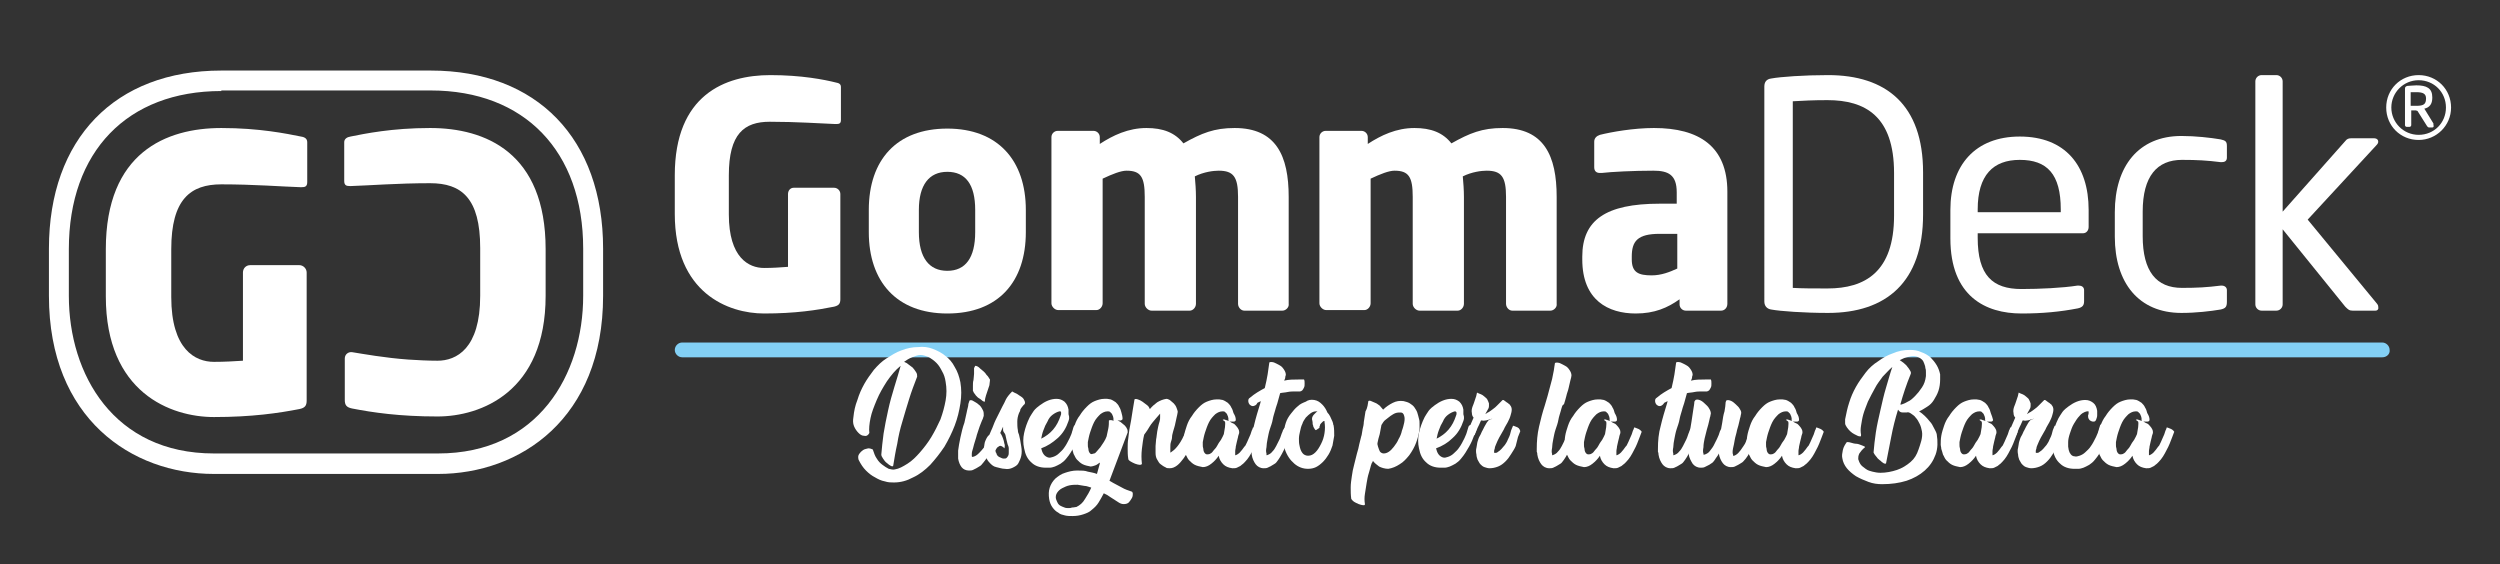 <?xml version="1.0" encoding="utf-8"?>
<!-- Generator: Adobe Illustrator 21.1.0, SVG Export Plug-In . SVG Version: 6.00 Build 0)  -->
<svg version="1.1" id="Livello_1" xmlns="http://www.w3.org/2000/svg" xmlns:xlink="http://www.w3.org/1999/xlink" x="0px" y="0px"
	 viewBox="0 0 439.4 99.2" style="enable-background:new 0 0 439.4 99.2;" xml:space="preserve">
<rect x="0" y="0" width="439.4" height="99.2" fill="#333333" stroke="none"/>
<style type="text/css">
	.st0{fill:#83D0F5;}
	.st1{fill:#FFFFFF;}
</style>
<g id="sfondo">
</g>
<g id="Grafica">
</g>
<g id="Modalità_Isolamento">
	<g>
		<path class="st0" d="M418.7,62.8H119.9c-0.7,0-1.3-0.6-1.3-1.3l0,0c0-0.7,0.6-1.3,1.3-1.3h298.8c0.7,0,1.3,0.6,1.3,1.3l0,0
			C420.1,62.2,419.5,62.8,418.7,62.8z"/>
		<g>
			<path class="st1" d="M161.4,61c0.9-0.1,1.7,0,2.5,0.3s1.6,0.7,2.2,1.2c0.7,0.5,1.3,1.2,1.7,2c0.5,0.8,0.8,1.7,1,2.7
				c0.2,1.2,0.2,2.4,0,3.7c-0.2,1.3-0.5,2.6-1,3.9s-1.1,2.5-1.8,3.7c-0.8,1.2-1.6,2.2-2.5,3.2c-0.9,0.9-1.9,1.7-3,2.2
				c-1.1,0.6-2.2,0.9-3.4,0.9c-0.5,0-1,0-1.6-0.2c-0.6-0.1-1.2-0.4-1.7-0.7c-0.6-0.3-1.1-0.7-1.6-1.2s-0.9-1.1-1.3-1.9
				c-0.1-0.4-0.1-0.7,0.1-1s0.4-0.5,0.7-0.7s0.6-0.2,0.9-0.3c0.3,0,0.6,0.1,0.8,0.2c0.2,0.6,0.4,1.2,0.7,1.6c0.3,0.5,0.6,0.8,1,1.1
				c0.4,0.3,0.7,0.5,1.1,0.7c0.4,0.1,0.8,0.2,1.1,0.1c0.7-0.1,1.4-0.5,2.2-1s1.5-1.2,2.2-2s1.4-1.7,2-2.7s1.1-2,1.6-3.1
				c0.4-1.1,0.7-2.2,0.9-3.3c0.2-1.1,0.2-2.2,0-3.3c-0.1-0.7-0.3-1.3-0.6-1.8c-0.3-0.6-0.6-1.1-1-1.5s-0.8-0.7-1.3-1
				c-0.5-0.2-1-0.4-1.5-0.4s-1,0.2-1.5,0.4s-1,0.5-1.4,0.8c0.2,0.1,0.5,0.2,0.7,0.4c0.3,0.2,0.5,0.4,0.8,0.6
				c0.2,0.2,0.4,0.5,0.6,0.8c0.2,0.3,0.2,0.5,0.2,0.8c-0.5,1.3-1,2.6-1.4,3.9s-0.8,2.6-1.2,4c-0.4,1.3-0.7,2.6-0.9,3.9
				c-0.3,1.3-0.5,2.6-0.7,3.8l0,0c0,0.2-0.2,0.2-0.4,0.1s-0.5-0.3-0.7-0.5c-0.3-0.2-0.5-0.5-0.7-0.8s-0.3-0.5-0.3-0.7
				c0.1-1.1,0.2-2.3,0.4-3.7c0.2-1.3,0.5-2.7,0.8-4.1s0.7-2.8,1.1-4.1c0.4-1.3,0.8-2.6,1.1-3.7c-0.9,0.7-1.7,1.7-2.4,2.7
				c-0.7,1.1-1.3,2.1-1.8,3.3s-0.9,2.2-1.1,3.2c-0.2,1-0.3,1.9-0.2,2.6c-0.2,0.4-0.5,0.6-0.9,0.5c-0.4,0-0.7-0.2-1-0.5
				s-0.6-0.7-0.8-1.2s-0.2-1-0.1-1.6c0.1-1,0.3-2,0.7-3c0.3-1,0.7-1.9,1.2-2.8s1.1-1.7,1.7-2.5c0.7-0.8,1.4-1.5,2.2-2
				s1.7-1.1,2.6-1.4C159.4,61.2,160.4,61,161.4,61z"/>
			<path class="st1" d="M170.4,70.4c0.2-0.1,0.4-0.1,0.7,0.1s0.6,0.3,0.9,0.6c0.3,0.2,0.5,0.5,0.7,0.9c0.2,0.3,0.2,0.6,0.2,1
				c0,0,0,0,0,0.1s-0.1,0.2-0.1,0.3c0,0.1-0.1,0.3-0.2,0.5c-0.1,0.2-0.1,0.3-0.2,0.5c-0.1,0.3-0.3,0.7-0.4,1.1s-0.3,0.8-0.4,1.3
				c-0.1,0.4-0.3,0.9-0.4,1.3c-0.1,0.4-0.2,0.8-0.3,1.1s-0.1,0.6-0.1,0.8c0,0.2,0,0.3,0.1,0.3h0.1c0.4-0.1,0.7-0.3,1-0.6
				c0.3-0.3,0.6-0.6,0.9-1c0.3-0.4,0.5-0.8,0.7-1.2c0.2-0.4,0.4-0.8,0.6-1.2l0.2-0.5c0-0.1,0.1-0.1,0.3,0c0.2,0,0.3,0.1,0.4,0.2
				s0.3,0.2,0.4,0.4c0.1,0.1,0.1,0.3,0.1,0.3l0,0c-0.4,0.9-0.8,1.7-1.4,2.6c-0.5,0.9-1.1,1.7-1.7,2.4c-0.1,0.1-0.2,0.2-0.4,0.3
				s-0.3,0.2-0.5,0.3c-0.2,0.1-0.4,0.2-0.6,0.3s-0.5,0.1-0.7,0.1c-0.5,0-1-0.2-1.3-0.6s-0.5-0.9-0.6-1.5c0-0.2,0-0.4,0-0.7
				s0-0.5,0-0.7l0,0c0.1-0.7,0.2-1.4,0.4-2.3s0.4-1.8,0.7-2.6c0.1-0.6,0.3-1.2,0.4-1.8c0.1-0.6,0.3-1.1,0.3-1.5L170.4,70.4z
				 M171.4,64.3c0.1,0,0.2,0,0.4,0.1s0.3,0.2,0.5,0.4s0.4,0.3,0.6,0.5c0.2,0.2,0.4,0.4,0.5,0.6c0.2,0.2,0.3,0.3,0.4,0.5
				c0.1,0.2,0.2,0.3,0.2,0.3c0,0.4-0.1,0.7-0.1,1c-0.1,0.3-0.2,0.6-0.3,0.9s-0.2,0.6-0.3,0.9s-0.2,0.7-0.2,1.1
				c-0.2,0-0.4-0.1-0.6-0.3c-0.2-0.2-0.5-0.3-0.7-0.5s-0.4-0.4-0.5-0.6c-0.2-0.2-0.2-0.4-0.3-0.5c0-0.3,0-0.6,0-0.9s0-0.7,0.1-1
				c0-0.3,0.1-0.7,0.1-1.1s0-0.7,0-1L171.4,64.3z"/>
			<path class="st1" d="M173,79.3c-0.1-0.6,0-1.1,0.1-1.6c0.2-0.5,0.4-1,0.8-1.3l0.3-0.7c0.3-0.6,0.5-1.3,0.8-1.9s0.6-1.2,0.9-1.8
				l0.3-0.6c0.2-0.4,0.4-0.7,0.6-1.2c0.2-0.4,0.6-0.9,1.1-1.4c0.2,0.1,0.5,0.3,0.8,0.4c0.3,0.2,0.6,0.4,0.9,0.6s0.4,0.5,0.5,0.7
				c0.1,0.3,0.1,0.5-0.2,0.7l0,0c-0.2,0.2-0.3,0.4-0.4,0.5s-0.2,0.3-0.2,0.5l-0.2,0.4c-0.2,0.5-0.3,1-0.3,1.5s0,1,0.1,1.5
				c0,0.3,0.1,0.6,0.2,0.8c0.1,0.3,0.1,0.6,0.2,0.9l0.2,1.2c0.1,0.6,0.1,1.1,0,1.6s-0.3,0.9-0.5,1.3s-0.6,0.6-1,0.8
				s-0.9,0.3-1.4,0.2c-0.5,0-1-0.2-1.5-0.3s-0.8-0.4-1.1-0.7c-0.3-0.3-0.5-0.6-0.7-1C173.2,80.1,173.1,79.7,173,79.3z M176.3,75.6
				c0-0.1,0-0.2,0-0.3s0-0.2,0-0.3l-0.5,1.1l0,0c0.1,0.1,0.2,0.3,0.3,0.5s0.2,0.5,0.3,0.8s0.1,0.6,0.2,0.8c0,0.3,0,0.5-0.1,0.6
				c-0.1-0.2-0.3-0.3-0.5-0.4s-0.4,0-0.5,0.1c-0.2,0.1-0.3,0.2-0.4,0.4c-0.1,0.2-0.2,0.3-0.1,0.5c0,0.1,0,0.1,0.1,0.2
				c0,0.1,0.1,0.2,0.1,0.3c0.1,0.2,0.3,0.4,0.6,0.5c0.2,0.1,0.4,0.2,0.6,0.2c0.2,0,0.4,0,0.5-0.1s0.2-0.2,0.3-0.4s0.1-0.3,0.1-0.6
				c0-0.2,0-0.4,0-0.7c0-0.2-0.1-0.5-0.2-0.7c-0.1-0.3-0.1-0.5-0.2-0.8c-0.1-0.3-0.1-0.6-0.2-0.9S176.3,75.9,176.3,75.6z"/>
			<path class="st1" d="M187.8,74c-0.4,1.2-1,2.2-1.9,3s-1.8,1.4-2.9,1.8c0.1,0.4,0.2,0.7,0.4,1s0.5,0.5,0.8,0.6l0,0
				c0.3,0.1,0.6,0,0.9-0.1c0.3-0.1,0.7-0.3,1-0.6c0.3-0.3,0.7-0.6,1-1.1c0.3-0.4,0.6-1,0.9-1.6c0.1-0.3,0.3-0.6,0.4-1
				c0.1-0.3,0.2-0.7,0.3-1c0.1-0.2,0.2-0.3,0.4-0.3s0.3,0,0.5,0.1s0.3,0.2,0.4,0.4c0.1,0.2,0.1,0.4,0,0.6l-0.3,0.7
				c-0.2,0.6-0.5,1.3-0.9,2s-0.8,1.4-1.4,2.1c-0.3,0.4-0.7,0.7-1,0.9c-0.4,0.2-0.7,0.4-1,0.5s-0.6,0.2-0.9,0.2c-0.3,0-0.5,0-0.7,0
				c-1,0-1.9-0.3-2.5-0.9c-0.7-0.6-1.1-1.4-1.3-2.5c-0.2-0.9-0.2-1.8,0-2.7c0.2-0.9,0.5-1.8,1-2.8c0.2-0.3,0.4-0.7,0.7-1.1
				s0.7-0.7,1.1-1s0.9-0.6,1.4-0.8c0.5-0.2,1-0.3,1.5-0.3c0.6,0,1,0.2,1.4,0.5c0.4,0.4,0.6,0.8,0.7,1.4c0,0.3,0,0.5,0,0.8
				C188,73.4,187.9,73.7,187.8,74L187.8,74z M186.2,72.3c-0.4,0.1-0.8,0.3-1.2,0.6c-0.4,0.3-0.7,0.7-0.9,1.2
				c-0.3,0.5-0.5,0.9-0.7,1.5c-0.2,0.5-0.3,1-0.4,1.5c0.8-0.4,1.5-0.9,2.1-1.6s1-1.5,1.3-2.4l0,0c0-0.1,0.1-0.2,0.1-0.3
				c0-0.1,0-0.2,0-0.3C186.5,72.3,186.4,72.3,186.2,72.3z"/>
			<path class="st1" d="M195,84.5l0.7,0.4c0.5,0.3,1,0.5,1.5,0.8s1.1,0.5,1.7,0.7l0,0c0.1,0,0.2,0.2,0.2,0.4s0,0.5-0.2,0.8
				s-0.3,0.5-0.5,0.7s-0.5,0.3-0.9,0.3c-0.3,0-0.6-0.1-0.9-0.3l-1.4-0.9c-0.2-0.1-0.4-0.3-0.6-0.4c-0.2-0.1-0.4-0.2-0.6-0.3
				c-0.3,0.6-0.6,1.1-0.9,1.6s-0.7,0.9-1.2,1.3c-0.4,0.4-0.9,0.6-1.5,0.8c-0.6,0.2-1.2,0.3-1.9,0.3c-0.4,0-0.9,0-1.3-0.1
				c-0.4-0.1-0.9-0.2-1.2-0.5c-0.4-0.2-0.7-0.5-1-0.9s-0.5-0.9-0.6-1.5c-0.1-0.7-0.1-1.4,0.1-2c0.2-0.6,0.5-1.1,1-1.6
				c0.5-0.4,1-0.8,1.7-1c0.6-0.2,1.3-0.4,2.1-0.4s1.4,0,1.9,0.2c0.5,0.1,1.1,0.2,1.6,0.4l0.5-1.8c0,0,0,0,0-0.1c0,0,0,0,0-0.1
				c-0.3,0.2-0.5,0.4-0.8,0.5s-0.6,0.2-0.8,0.2c-0.5-0.1-1-0.2-1.4-0.4s-0.7-0.5-1-0.8s-0.4-0.7-0.6-1c-0.1-0.4-0.2-0.7-0.3-1
				c0-0.3-0.1-0.5-0.1-0.7c0-0.5,0-1,0.1-1.6s0.3-1.2,0.5-1.8s0.5-1.2,0.9-1.7c0.3-0.5,0.7-1,1.2-1.5s0.9-0.8,1.4-1s1.1-0.4,1.7-0.4
				c0.2,0,0.3,0,0.5,0s0.4,0.1,0.6,0.1c0.3,0.1,0.6,0.3,0.9,0.5c0.2,0.2,0.5,0.5,0.6,0.8c0.2,0.3,0.3,0.6,0.4,1
				c0.1,0.4,0.2,0.7,0.2,1.1c0,0.1,0,0.1-0.1,0.2c-0.1,0-0.1,0.1-0.2,0.1c-0.1,0-0.2,0-0.3,0s-0.2,0-0.3,0c0.2,0.1,0.5,0.2,0.7,0.4
				c0.2,0.2,0.4,0.3,0.6,0.5c0.2,0.2,0.3,0.4,0.4,0.6c0.1,0.2,0.1,0.4,0.1,0.6L195,84.5z M189.2,89.1c0.6-0.3,1.1-0.7,1.5-1.4
				c0.4-0.6,0.8-1.3,1.1-2c-0.4-0.1-0.8-0.3-1.2-0.3c-0.4-0.1-0.8-0.1-1.2-0.2c-0.4,0-0.9,0-1.4,0.1s-0.9,0.3-1.3,0.5
				c-0.4,0.2-0.7,0.5-0.9,0.8s-0.3,0.7-0.2,1.1c0.1,0.3,0.2,0.5,0.3,0.7s0.3,0.4,0.5,0.5s0.4,0.2,0.7,0.3c0.2,0.1,0.5,0.1,0.7,0.1
				s0.4,0,0.6-0.1C188.8,89.2,189,89.1,189.2,89.1z M192.3,79.7c0.2,0,0.3-0.2,0.5-0.4c0.2-0.2,0.4-0.5,0.6-0.7
				c0.2-0.3,0.4-0.6,0.6-0.9s0.4-0.7,0.5-1c0.1-0.5,0.2-0.9,0.3-1.4s0.1-1,0.1-1.4c0.2-0.1,0.5-0.1,0.9,0.1c-0.1,0-0.1-0.1-0.1-0.2
				v-0.1c0-0.1,0-0.1,0-0.2s-0.1-0.3-0.1-0.4c-0.1-0.1-0.1-0.3-0.2-0.4c-0.1-0.1-0.2-0.2-0.3-0.3s-0.3-0.1-0.4-0.1
				c-0.5,0-0.9,0.2-1.3,0.5c-0.4,0.4-0.8,0.8-1.1,1.4s-0.5,1.2-0.7,1.8s-0.3,1.2-0.4,1.7c0,0.1,0,0.3,0,0.5s0,0.4,0.1,0.7
				c0,0.3,0.1,0.6,0.3,0.8S191.9,79.8,192.3,79.7z"/>
			<path class="st1" d="M209.5,77.9c-0.1,0.3-0.3,0.8-0.6,1.3s-0.6,1-0.9,1.4s-0.7,0.9-1.1,1.2c-0.4,0.3-0.8,0.5-1.3,0.5
				c-0.3,0-0.6,0-0.8-0.2c-0.3-0.1-0.5-0.3-0.8-0.5s-0.4-0.5-0.6-0.8c-0.2-0.3-0.3-0.7-0.3-1.2c0-0.4,0-0.8,0-1.2
				c0-0.4,0.1-0.8,0.1-1.2c0.1-0.4,0.1-0.9,0.2-1.4s0.2-1.1,0.4-1.7c0.1-0.3,0.1-0.5,0.1-0.8c0-0.2,0-0.4,0-0.6l-0.7,0.8
				c-0.4,0.5-0.8,0.9-1.1,1.4s-0.6,1-1,1.5c-0.2,0.8-0.3,1.7-0.4,2.5c-0.1,0.9-0.1,1.7,0,2.6c0,0.1-0.1,0.2-0.4,0.2
				c-0.2,0-0.5-0.1-0.8-0.2s-0.6-0.3-0.8-0.4c-0.3-0.2-0.4-0.3-0.4-0.5c-0.1-0.6-0.1-1.2-0.1-1.8c0-0.6,0-1.1,0.1-1.7
				s0.1-1.1,0.2-1.6c0.1-0.5,0.2-1.1,0.3-1.6c0.1-0.6,0.2-1.3,0.3-1.9s0.2-1.2,0.3-1.8c0.1-0.1,0.3-0.1,0.6,0s0.5,0.2,0.8,0.4
				c0.3,0.2,0.5,0.4,0.8,0.6s0.4,0.5,0.5,0.7c0.4-0.5,0.9-0.9,1.3-1.2c0.5-0.3,1-0.5,1.6-0.6c0.2,0,0.4,0.1,0.6,0.2
				c0.2,0.2,0.5,0.4,0.7,0.6s0.4,0.5,0.5,0.8s0.2,0.5,0.2,0.7c-0.1,0.7-0.3,1.3-0.4,1.9c-0.1,0.6-0.3,1.1-0.4,1.5
				c-0.1,0.4-0.2,0.7-0.2,1s-0.1,0.6-0.2,0.9s-0.1,0.6-0.1,0.9s0,0.7,0,1c0,0,0-0.1,0.1-0.1l0,0c0.3-0.2,0.7-0.5,1.1-1
				c0.4-0.5,0.8-1.1,1.2-2c0.1-0.2,0.2-0.4,0.3-0.6s0.2-0.4,0.2-0.6l0.2-0.6c0-0.1,0.1-0.1,0.3,0s0.3,0.1,0.5,0.2s0.3,0.2,0.4,0.3
				c0.1,0.1,0.2,0.2,0.1,0.3l0,0L209.5,77.9L209.5,77.9z"/>
			<path class="st1" d="M217.2,73.8c0,0.1,0,0.1-0.1,0.2s-0.2,0.1-0.3,0.1s-0.2,0-0.4,0c-0.1,0-0.3,0-0.4-0.1
				c0.2,0.1,0.4,0.3,0.7,0.4s0.4,0.3,0.6,0.5c0.2,0.2,0.3,0.4,0.4,0.6c0.1,0.2,0.1,0.4,0.1,0.6c0,0.1-0.1,0.2-0.1,0.3
				c0,0.1-0.1,0.2-0.1,0.4c-0.1,0.3-0.1,0.5-0.2,0.8c-0.1,0.3-0.1,0.6-0.2,0.9c0,0.3-0.1,0.5-0.1,0.8c0,0.2,0,0.5,0,0.6V80h0.1
				c0.3-0.1,0.7-0.4,0.9-0.7c0.3-0.3,0.5-0.7,0.8-1c0.2-0.4,0.4-0.8,0.6-1.3c0.2-0.4,0.4-0.9,0.5-1.3c0.1-0.2,0.2-0.4,0.2-0.5
				s0.1-0.1,0.3,0s0.3,0.1,0.5,0.2s0.3,0.2,0.4,0.3c0.1,0.1,0.2,0.2,0.1,0.3l-0.3,0.8l0,0c-0.3,0.8-0.6,1.6-1,2.3
				c-0.4,0.8-0.8,1.5-1.4,2.1c-0.1,0.1-0.2,0.2-0.3,0.3c-0.1,0.1-0.3,0.2-0.5,0.4c-0.2,0.1-0.4,0.2-0.6,0.3
				c-0.2,0.1-0.5,0.1-0.8,0.1c-0.7-0.1-1.2-0.3-1.6-0.7c-0.4-0.4-0.7-0.9-0.8-1.5c-0.4,0.6-0.8,1-1.3,1.4s-1,0.6-1.5,0.6
				c-0.5-0.1-1-0.2-1.4-0.4s-0.7-0.5-1-0.8s-0.4-0.7-0.6-1c-0.1-0.4-0.2-0.7-0.3-1c0-0.3-0.1-0.5-0.1-0.7c0-0.5,0-1,0.1-1.6
				s0.3-1.2,0.5-1.8s0.5-1.2,0.9-1.7c0.3-0.5,0.7-1,1.2-1.5s0.9-0.8,1.4-1s1.1-0.4,1.7-0.4c0.2,0,0.3,0,0.5,0s0.4,0.1,0.6,0.1
				c0.3,0.1,0.6,0.3,0.9,0.5c0.2,0.2,0.5,0.5,0.6,0.8c0.2,0.3,0.3,0.6,0.4,1C217.1,73.1,217.2,73.4,217.2,73.8z M214.9,73.8
				c0.1-0.1,0.3-0.1,0.5,0s0.4,0.1,0.6,0.2c-0.1-0.1-0.1-0.1-0.1-0.2v-0.1c0-0.1,0-0.1,0-0.2s-0.1-0.3-0.1-0.4
				c-0.1-0.1-0.1-0.3-0.2-0.4c-0.1-0.1-0.2-0.2-0.3-0.3s-0.3-0.1-0.4-0.1c-0.5,0-0.9,0.2-1.3,0.5c-0.4,0.4-0.8,0.8-1.1,1.4
				s-0.5,1.2-0.7,1.8s-0.3,1.2-0.4,1.7c0,0.1,0,0.3,0,0.5s0,0.4,0.1,0.7c0,0.3,0.1,0.6,0.3,0.8s0.4,0.2,0.8,0.1
				c0.2-0.1,0.4-0.2,0.6-0.5c0.2-0.3,0.5-0.5,0.7-0.9s0.4-0.7,0.7-1.1c0.2-0.4,0.4-0.7,0.5-1c0.1-0.4,0.1-0.8,0.2-1.2
				c0-0.4,0.1-0.7,0-1L214.9,73.8z"/>
			<path class="st1" d="M220.5,71.3c-0.2,0.1-0.4,0.1-0.6,0c-0.2-0.1-0.3-0.2-0.4-0.4s-0.1-0.3-0.1-0.5s0.1-0.4,0.3-0.5
				c0.8-0.7,1.7-1.2,2.6-1.7c0.2-0.9,0.4-1.7,0.5-2.4c0.1-0.7,0.2-1.4,0.3-2.1c0.2-0.1,0.4-0.1,0.8,0c0.3,0.1,0.6,0.3,1,0.5
				s0.6,0.5,0.8,0.8s0.3,0.6,0.3,0.9c0,0.1-0.1,0.2-0.1,0.4s-0.1,0.4-0.2,0.6c0.8-0.2,1.7-0.2,2.5-0.2c0.1,0,0.3,0,0.5,0
				s0.4,0,0.5,0c0.1,0.2,0.1,0.4,0.1,0.7s0,0.5-0.1,0.7s-0.2,0.4-0.3,0.5s-0.3,0.2-0.4,0.2c-0.1,0-0.3,0-0.4,0s-0.3,0-0.4,0
				c-0.5,0-0.9,0-1.4,0.1c-0.4,0.1-0.9,0.1-1.3,0.2l-0.5,1.8l-0.1,0.3c-0.1,0.3-0.2,0.6-0.3,1s-0.3,0.9-0.4,1.5s-0.3,1.1-0.5,1.7
				s-0.3,1.2-0.4,1.7s-0.2,1.1-0.2,1.5c-0.1,0.5-0.1,0.8,0,1.1V80h0.1c0.3-0.1,0.7-0.3,0.9-0.6c0.3-0.3,0.5-0.6,0.7-1
				s0.4-0.8,0.6-1.2s0.3-0.9,0.5-1.3l0,0c0-0.1,0.1-0.2,0.1-0.3c0.1-0.1,0.1-0.2,0.2-0.3c0-0.1,0.1-0.1,0.3-0.1s0.3,0.1,0.5,0.2
				s0.3,0.2,0.4,0.3c0.1,0.1,0.2,0.2,0.1,0.3l-0.4,0.9c-0.3,0.8-0.6,1.5-1,2.3s-0.8,1.5-1.3,2.1c-0.1,0.1-0.2,0.2-0.4,0.3
				s-0.3,0.2-0.5,0.3c-0.2,0.1-0.4,0.2-0.6,0.3s-0.5,0.1-0.7,0.1c-0.6,0-1.1-0.3-1.4-0.7s-0.6-1-0.7-1.7c0-0.1,0-0.3-0.1-0.5
				c0-0.2,0-0.3,0-0.5c0-1.4,0.1-2.7,0.5-4.1c0.3-1.3,0.7-2.6,1.1-3.9l0.1-0.4c-0.2,0.1-0.4,0.2-0.6,0.3
				C220.9,71,220.8,71.2,220.5,71.3L220.5,71.3z"/>
			<path class="st1" d="M231,70.3c0.6,0.1,1,0.4,1.4,0.8s0.7,0.9,0.9,1.4c0.4,0.4,0.6,0.9,0.9,1.6c0,0.1,0.1,0.2,0.1,0.3
				c0,0.1,0,0.2,0.1,0.4c0.1,0.6,0.1,1.2,0.1,1.8c-0.1,0.6-0.2,1.2-0.3,1.7c-0.2,0.6-0.4,1.1-0.7,1.6s-0.6,0.9-1,1.3
				s-0.8,0.7-1.2,0.9c-0.4,0.2-0.9,0.3-1.4,0.3c-0.9,0-1.7-0.3-2.4-0.9s-1.3-1.4-1.7-2.6c-0.1-0.3-0.2-0.6-0.2-1
				c-0.1-0.6-0.1-1.2,0-1.8c0.1-0.6,0.2-1.2,0.4-1.8c0.2-0.6,0.5-1.1,0.9-1.6s0.7-0.9,1.2-1.3c0.4-0.4,0.9-0.6,1.4-0.8
				C229.9,70.3,230.4,70.2,231,70.3z M231.3,75.6c-0.1,0-0.2-0.1-0.3-0.3s-0.2-0.3-0.2-0.5c-0.1-0.2-0.1-0.4-0.1-0.6
				s-0.1-0.4-0.1-0.5c0-0.2,0-0.3,0.1-0.5s0.2-0.3,0.3-0.4s0.2-0.2,0.3-0.3c0.1-0.1,0.2-0.2,0.3-0.2c-0.1,0-0.2,0-0.3,0
				c-0.3,0-0.6,0.1-0.9,0.3c-0.3,0.2-0.6,0.5-0.9,0.8c-0.2,0.3-0.5,0.7-0.6,1.1c-0.2,0.4-0.3,0.8-0.4,1.3c-0.1,0.4-0.2,0.9-0.2,1.3
				s0,0.8,0.1,1.2c0.1,0.5,0.2,0.9,0.5,1.3c0.2,0.3,0.6,0.5,1,0.5c0.5,0,0.9-0.2,1.3-0.6c0.4-0.4,0.7-0.9,1-1.5s0.5-1.2,0.6-1.9
				c0.1-0.7,0.1-1.3,0-1.9V74c-0.1,0-0.2,0-0.3,0.1s-0.2,0.2-0.3,0.3c-0.1,0.1-0.2,0.2-0.2,0.4c-0.1,0.1-0.1,0.3-0.1,0.4L231.3,75.6
				z"/>
			<path class="st1" d="M240.5,70.5c0.1-0.1,0.3-0.1,0.5,0s0.5,0.2,0.7,0.3c0.3,0.1,0.5,0.3,0.8,0.5c0.2,0.2,0.4,0.5,0.6,0.7
				c0.5-0.5,1.1-0.9,1.7-1.2c0.6-0.3,1.2-0.4,1.9-0.3c0.4,0.1,0.8,0.2,1.1,0.4c0.3,0.2,0.6,0.4,0.8,0.7c0.2,0.3,0.4,0.6,0.5,0.9
				s0.2,0.7,0.3,1.1c0.1,0.3,0.1,0.6,0.1,0.9s0,0.6,0,0.9c-0.1,0.8-0.3,1.6-0.6,2.4s-0.7,1.5-1.2,2.2c-0.5,0.6-1,1.2-1.7,1.6
				c-0.6,0.4-1.3,0.7-2,0.8c-0.6,0-1.2-0.2-1.6-0.4c-0.4-0.3-0.8-0.6-1.1-1c0,0.1,0,0.1-0.1,0.2c0,0.1,0,0.1-0.1,0.2
				c-0.2,0.5-0.3,1.1-0.5,1.7s-0.3,1.2-0.4,1.8c-0.1,0.6-0.2,1.2-0.3,1.9c-0.1,0.6-0.1,1.2,0,1.8c0,0.2-0.1,0.2-0.3,0.2
				s-0.5-0.1-0.8-0.2s-0.6-0.3-0.8-0.4c-0.3-0.2-0.4-0.4-0.5-0.5c-0.1-0.7-0.1-1.3-0.1-2s0.1-1.3,0.2-2s0.2-1.3,0.4-2s0.3-1.3,0.5-2
				c0.2-0.6,0.3-1.1,0.4-1.6c0.1-0.5,0.3-1.1,0.4-1.6v0.1c0.1-0.4,0.1-0.8,0.2-1.2s0.2-0.8,0.2-1.2c0.1-0.6,0.2-1.3,0.3-1.9
				C240.4,71.6,240.4,71,240.5,70.5z M242.1,77.9v0.2l0.1,0.4c0.1,0.3,0.2,0.6,0.3,0.8c0.1,0.2,0.4,0.4,0.7,0.4s0.6-0.1,0.9-0.3
				c0.3-0.2,0.6-0.5,0.9-0.9c0.3-0.4,0.6-0.8,0.8-1.3c0.3-0.5,0.5-1,0.6-1.5c0.2-0.5,0.3-1,0.4-1.4c0.1-0.5,0.1-0.9,0-1.2
				c-0.1-0.4-0.3-0.6-0.6-0.6s-0.6,0-0.9,0.1c-0.3,0.1-0.6,0.3-0.9,0.5c-0.3,0.2-0.6,0.5-0.9,0.7s-0.5,0.6-0.7,0.9
				c-0.1,0.5-0.2,1-0.3,1.6C242.3,76.9,242.2,77.4,242.1,77.9L242.1,77.9z"/>
			<path class="st1" d="M257.2,74c-0.4,1.2-1,2.2-1.9,3c-0.8,0.8-1.8,1.4-2.9,1.8c0.1,0.4,0.2,0.7,0.4,1s0.5,0.5,0.8,0.6l0,0
				c0.3,0.1,0.6,0,0.9-0.1c0.3-0.1,0.7-0.3,1-0.6c0.3-0.3,0.7-0.6,1-1.1c0.3-0.4,0.6-1,0.9-1.6c0.1-0.3,0.3-0.6,0.4-1
				c0.1-0.3,0.2-0.7,0.3-1c0.1-0.2,0.2-0.3,0.4-0.3c0.2,0,0.3,0,0.5,0.1s0.3,0.2,0.4,0.4c0.1,0.2,0.1,0.4,0,0.6l-0.3,0.7
				c-0.2,0.6-0.5,1.3-0.9,2s-0.8,1.4-1.4,2.1c-0.3,0.4-0.7,0.7-1,0.9c-0.4,0.2-0.7,0.4-1,0.5s-0.6,0.2-0.9,0.2c-0.3,0-0.5,0-0.7,0
				c-1,0-1.9-0.3-2.5-0.9c-0.7-0.6-1.1-1.4-1.3-2.5c-0.2-0.9-0.2-1.8,0-2.7c0.2-0.9,0.5-1.8,1-2.8c0.2-0.3,0.4-0.7,0.7-1.1
				s0.7-0.7,1.1-1s0.9-0.6,1.4-0.8c0.5-0.2,1-0.3,1.5-0.3c0.6,0,1,0.2,1.4,0.5c0.4,0.4,0.6,0.8,0.7,1.4c0,0.3,0,0.5,0,0.8
				C257.4,73.4,257.3,73.7,257.2,74L257.2,74z M255.7,72.3c-0.4,0.1-0.8,0.3-1.2,0.6c-0.4,0.3-0.7,0.7-0.9,1.2
				c-0.3,0.5-0.5,0.9-0.7,1.5c-0.2,0.5-0.3,1-0.4,1.5c0.8-0.4,1.5-0.9,2.1-1.6s1-1.5,1.3-2.4l0,0c0-0.1,0.1-0.2,0.1-0.3
				c0-0.1,0-0.2,0-0.3C255.9,72.3,255.8,72.3,255.7,72.3z"/>
			<path class="st1" d="M266.4,78.4c-0.2,0.5-0.5,0.9-0.8,1.4s-0.6,0.9-1,1.3s-0.8,0.7-1.3,0.9c-0.5,0.2-1,0.3-1.5,0.3
				c-0.3,0-0.6-0.1-0.9-0.2s-0.5-0.3-0.7-0.5s-0.3-0.5-0.5-0.8c-0.1-0.3-0.2-0.6-0.2-0.9c-0.1-0.4-0.1-0.9,0-1.2
				c0.1-0.4,0.1-0.8,0.2-1.1s0.2-0.7,0.4-1s0.3-0.7,0.5-1l0.3-0.6l0,0l0.4-0.7c0.1-0.1,0.2-0.3,0.3-0.4c0.1-0.1,0.4-0.2,0.7-0.3
				c-0.2,0-0.3,0.1-0.4,0.1s-0.2,0-0.3,0.1c-0.2,0-0.3,0.1-0.5,0.1s-0.4,0.1-0.6,0h-0.2c-0.2,0.5-0.4,0.9-0.6,1.3s-0.3,0.8-0.5,1.2
				l0,0c0,0.1-0.1,0.1-0.3,0.1c-0.1,0-0.3-0.1-0.4-0.2c-0.2-0.1-0.3-0.2-0.4-0.3c-0.1-0.1-0.1-0.2-0.1-0.3l0,0l1-2.3
				c-0.2-0.2-0.3-0.5-0.3-0.8c-0.1-0.4,0-0.8,0.1-1.1s0.3-0.7,0.4-1.1c0.1-0.2,0.1-0.4,0.2-0.6s0.1-0.5,0.2-0.8
				c0.2,0.1,0.4,0.2,0.7,0.3c0.2,0.1,0.4,0.2,0.6,0.4s0.4,0.3,0.5,0.5s0.2,0.4,0.3,0.7c0,0.1,0,0.2,0,0.4c0,0.1,0,0.3-0.1,0.5
				l-0.5,0.9c0,0.1,0,0.1,0.1,0s0.3-0.2,0.5-0.3c0.2-0.1,0.4-0.3,0.7-0.5c0.3-0.2,0.5-0.4,0.7-0.6s0.4-0.4,0.6-0.6s0.3-0.3,0.4-0.4
				c0.1,0,0.2,0,0.3,0.1c0.1,0.1,0.3,0.2,0.4,0.3c0.2,0.1,0.3,0.2,0.4,0.3c0.1,0.1,0.2,0.1,0.2,0.2c0.2,0.2,0.3,0.5,0.3,0.8
				s-0.1,0.7-0.2,1c-0.1,0.4-0.3,0.8-0.5,1.2c-0.2,0.4-0.5,0.8-0.7,1.3c-0.1,0.2-0.3,0.5-0.4,0.7s-0.3,0.5-0.4,0.7s-0.2,0.4-0.3,0.6
				c-0.1,0.2-0.2,0.5-0.3,0.7c-0.1,0.2-0.2,0.5-0.2,0.7c-0.1,0.2-0.1,0.4-0.1,0.6c0,0.1,0.1,0.1,0.2,0.1s0.3,0,0.5-0.2
				c0.2-0.1,0.4-0.3,0.6-0.5s0.4-0.5,0.6-0.7c0.2-0.3,0.4-0.6,0.5-0.9l0,0c0.2-0.4,0.4-0.8,0.5-1.3s0.3-0.8,0.4-1.1
				c0-0.1,0.1-0.1,0.3,0s0.3,0.1,0.5,0.2s0.3,0.2,0.4,0.4s0.1,0.3,0.1,0.3l0,0l-0.4,1L266.4,78.4L266.4,78.4z"/>
			<path class="st1" d="M274.6,71.3c-0.1,0.3-0.2,0.6-0.3,1c-0.1,0.4-0.3,0.9-0.4,1.5s-0.3,1.1-0.5,1.7s-0.3,1.2-0.4,1.7
				s-0.2,1.1-0.2,1.5c-0.1,0.5-0.1,0.8,0,1.1V80h0.1c0.3-0.1,0.7-0.3,0.9-0.6c0.3-0.3,0.5-0.6,0.7-1s0.4-0.8,0.6-1.2
				s0.3-0.9,0.5-1.3l0,0c0-0.1,0.1-0.2,0.1-0.3c0.1-0.1,0.1-0.2,0.2-0.3c0-0.1,0.1-0.1,0.3-0.1s0.3,0.1,0.5,0.2s0.3,0.2,0.4,0.3
				c0.1,0.1,0.2,0.2,0.1,0.3l-0.4,0.9c-0.3,0.8-0.6,1.5-1,2.3s-0.8,1.5-1.3,2.1c-0.1,0.1-0.2,0.2-0.4,0.3s-0.3,0.2-0.5,0.3
				c-0.2,0.1-0.4,0.2-0.6,0.3s-0.5,0.1-0.7,0.1c-0.6,0-1.1-0.3-1.4-0.7s-0.6-1-0.7-1.7c0-0.1,0-0.3-0.1-0.5c0-0.2,0-0.3,0-0.5
				c0-1.3,0.1-2.6,0.4-3.9s0.6-2.5,1-3.7l0.5-1.7c0.1-0.5,0.3-1,0.4-1.5s0.3-1,0.4-1.5s0.2-1,0.3-1.5c0.1-0.5,0.1-0.9,0.2-1.3
				c0.2-0.1,0.4-0.1,0.8,0c0.3,0.1,0.6,0.3,1,0.5s0.6,0.5,0.8,0.8s0.3,0.6,0.3,0.9c0,0.2-0.1,0.5-0.2,0.9s-0.2,0.8-0.3,1.3
				s-0.3,0.9-0.4,1.4s-0.3,1-0.4,1.4L274.6,71.3z"/>
			<path class="st1" d="M284.2,73.8c0,0.1,0,0.1-0.1,0.2s-0.2,0.1-0.3,0.1s-0.2,0-0.4,0c-0.1,0-0.3,0-0.4-0.1
				c0.2,0.1,0.4,0.3,0.7,0.4s0.4,0.3,0.6,0.5s0.3,0.4,0.4,0.6s0.1,0.4,0.1,0.6c0,0.1-0.1,0.2-0.1,0.3c0,0.1-0.1,0.2-0.1,0.4
				c-0.1,0.3-0.1,0.5-0.2,0.8s-0.1,0.6-0.2,0.9c0,0.3-0.1,0.5-0.1,0.8c0,0.2,0,0.5,0,0.6V80h0.1c0.3-0.1,0.7-0.4,0.9-0.7
				c0.3-0.3,0.5-0.7,0.8-1c0.2-0.4,0.4-0.8,0.6-1.3c0.2-0.4,0.4-0.9,0.5-1.3c0.1-0.2,0.2-0.4,0.2-0.5s0.1-0.1,0.3,0s0.3,0.1,0.5,0.2
				s0.3,0.2,0.4,0.3c0.1,0.1,0.2,0.2,0.1,0.3l-0.3,0.8l0,0c-0.3,0.8-0.6,1.6-1,2.3c-0.4,0.8-0.8,1.5-1.4,2.1
				c-0.1,0.1-0.2,0.2-0.3,0.3c-0.1,0.1-0.3,0.2-0.5,0.4c-0.2,0.1-0.4,0.2-0.6,0.3c-0.2,0.1-0.5,0.1-0.8,0.1
				c-0.7-0.1-1.2-0.3-1.6-0.7c-0.4-0.4-0.7-0.9-0.8-1.5c-0.4,0.6-0.8,1-1.3,1.4s-1,0.6-1.5,0.6c-0.5-0.1-1-0.2-1.4-0.4
				s-0.7-0.5-1-0.8s-0.4-0.7-0.6-1c-0.1-0.4-0.2-0.7-0.3-1c0-0.3-0.1-0.5-0.1-0.7c0-0.5,0-1,0.1-1.6s0.3-1.2,0.5-1.8
				s0.5-1.2,0.9-1.7c0.3-0.5,0.7-1,1.2-1.5s0.9-0.8,1.4-1s1.1-0.4,1.7-0.4c0.2,0,0.3,0,0.5,0s0.4,0.1,0.6,0.1
				c0.3,0.1,0.6,0.3,0.9,0.5c0.2,0.2,0.5,0.5,0.6,0.8c0.2,0.3,0.3,0.6,0.4,1C284.1,73.1,284.2,73.4,284.2,73.8z M281.9,73.8
				c0.1-0.1,0.3-0.1,0.5,0s0.4,0.1,0.6,0.2c-0.1-0.1-0.1-0.1-0.1-0.2v-0.1c0-0.1,0-0.1,0-0.2s-0.1-0.3-0.1-0.4
				c-0.1-0.1-0.1-0.3-0.2-0.4s-0.2-0.2-0.3-0.3s-0.3-0.1-0.4-0.1c-0.5,0-0.9,0.2-1.3,0.5c-0.4,0.4-0.8,0.8-1.1,1.4
				c-0.3,0.6-0.5,1.2-0.7,1.8s-0.3,1.2-0.4,1.7c0,0.1,0,0.3,0,0.5s0,0.4,0.1,0.7c0,0.3,0.1,0.6,0.3,0.8s0.4,0.2,0.8,0.1
				c0.2-0.1,0.4-0.2,0.6-0.5s0.5-0.5,0.7-0.9s0.4-0.7,0.7-1.1c0.2-0.4,0.4-0.7,0.5-1c0.1-0.4,0.1-0.8,0.2-1.2c0-0.4,0.1-0.7,0-1
				L281.9,73.8z"/>
			<path class="st1" d="M292,71.3c-0.2,0.1-0.4,0.1-0.6,0s-0.3-0.2-0.4-0.4s-0.1-0.3-0.1-0.5s0.1-0.4,0.3-0.5
				c0.8-0.7,1.7-1.2,2.6-1.7c0.2-0.9,0.4-1.7,0.5-2.4c0.1-0.7,0.2-1.4,0.3-2.1c0.2-0.1,0.4-0.1,0.8,0c0.3,0.1,0.6,0.3,1,0.5
				s0.6,0.5,0.8,0.8s0.3,0.6,0.3,0.9c0,0.1-0.1,0.2-0.1,0.4s-0.1,0.4-0.2,0.6c0.8-0.2,1.7-0.2,2.5-0.2c0.1,0,0.3,0,0.5,0
				s0.4,0,0.5,0c0.1,0.2,0.1,0.4,0.1,0.7s0,0.5-0.1,0.7s-0.2,0.4-0.3,0.5c-0.1,0.1-0.3,0.2-0.4,0.2s-0.3,0-0.4,0s-0.3,0-0.4,0
				c-0.5,0-0.9,0-1.4,0.1c-0.4,0.1-0.9,0.1-1.3,0.2l-0.5,1.8l-0.1,0.3c-0.1,0.3-0.2,0.6-0.3,1c-0.1,0.4-0.3,0.9-0.4,1.5
				s-0.3,1.1-0.5,1.7s-0.3,1.2-0.4,1.7s-0.2,1.1-0.2,1.5c-0.1,0.5-0.1,0.8,0,1.1V80h0.1c0.3-0.1,0.7-0.3,0.9-0.6
				c0.3-0.3,0.5-0.6,0.7-1s0.4-0.8,0.6-1.2s0.3-0.9,0.5-1.3l0,0c0-0.1,0.1-0.2,0.1-0.3c0.1-0.1,0.1-0.2,0.2-0.3
				c0-0.1,0.1-0.1,0.3-0.1s0.3,0.1,0.5,0.2s0.3,0.2,0.4,0.3c0.1,0.1,0.2,0.2,0.1,0.3l-0.4,0.9c-0.3,0.8-0.6,1.5-1,2.3
				s-0.8,1.5-1.3,2.1c-0.1,0.1-0.2,0.2-0.4,0.3s-0.3,0.2-0.5,0.3c-0.2,0.1-0.4,0.2-0.6,0.3s-0.5,0.1-0.7,0.1c-0.6,0-1.1-0.3-1.4-0.7
				s-0.6-1-0.7-1.7c0-0.1,0-0.3-0.1-0.5c0-0.2,0-0.3,0-0.5c0-1.4,0.1-2.7,0.5-4.1c0.3-1.3,0.7-2.6,1.1-3.9l0.1-0.4
				c-0.2,0.1-0.4,0.2-0.6,0.3C292.4,71,292.2,71.2,292,71.3L292,71.3z"/>
			<path class="st1" d="M303.4,70.4c0.2-0.1,0.4-0.1,0.7,0c0.3,0.1,0.6,0.3,0.9,0.6s0.6,0.5,0.8,0.9c0.2,0.3,0.3,0.6,0.2,0.9
				c0,0.1-0.1,0.3-0.1,0.5c-0.1,0.2-0.1,0.5-0.2,0.8l0,0c-0.1,0.4-0.2,0.9-0.4,1.5c-0.1,0.6-0.3,1.1-0.4,1.7s-0.2,1.1-0.3,1.5
				c-0.1,0.5-0.1,0.9,0,1.1c0,0.1,0,0.2,0,0.2h0.2c0.3-0.1,0.7-0.4,0.9-0.7c0.3-0.3,0.5-0.7,0.8-1.1s0.4-0.8,0.6-1.3
				c0.2-0.4,0.4-0.9,0.5-1.3l0.2-0.6c0.1-0.2,0.2-0.3,0.4-0.3c0.2,0,0.3,0,0.5,0.1s0.3,0.2,0.4,0.4c0.1,0.2,0.1,0.4,0,0.6l-0.3,0.8
				c-0.3,0.8-0.6,1.5-1,2.3s-0.8,1.5-1.4,2.1c-0.1,0.1-0.2,0.2-0.4,0.3s-0.3,0.2-0.5,0.3c-0.2,0.1-0.4,0.2-0.6,0.3s-0.5,0.1-0.7,0.1
				c-0.6,0-1.1-0.3-1.4-0.7s-0.6-1-0.7-1.7l0,0c-0.1,0.3-0.3,0.5-0.5,0.8s-0.3,0.5-0.5,0.7c-0.1,0.1-0.2,0.2-0.4,0.3
				c-0.1,0.1-0.3,0.2-0.5,0.3c-0.2,0.1-0.4,0.2-0.6,0.3s-0.5,0.1-0.7,0.1c-0.6,0-1.1-0.3-1.4-0.7c-0.3-0.5-0.6-1-0.7-1.7
				c0-0.1,0-0.3-0.1-0.5c0-0.2,0-0.3,0-0.5c0-0.6,0.1-1.3,0.2-2.2c0.1-0.9,0.3-1.7,0.4-2.5c0.1-0.7,0.2-1.3,0.3-2s0.2-1.1,0.2-1.5
				l0.2-0.3c0.2-0.1,0.4-0.1,0.7,0c0.3,0.1,0.6,0.3,0.9,0.6c0.3,0.3,0.6,0.5,0.8,0.9c0.2,0.3,0.3,0.6,0.3,0.9c0,0.1-0.1,0.3-0.1,0.5
				c-0.1,0.2-0.1,0.5-0.2,0.8l0,0c-0.1,0.4-0.2,0.9-0.4,1.5c-0.1,0.5-0.3,1.1-0.4,1.6s-0.2,1-0.2,1.5c-0.1,0.5-0.1,0.9,0,1.1
				c0,0.1,0,0.2,0,0.2h0.2c0.3-0.1,0.7-0.3,0.9-0.6s0.5-0.6,0.7-1s0.4-0.8,0.6-1.2c0.2-0.4,0.4-0.9,0.5-1.3l0,0
				c0-0.1,0.1-0.1,0.1-0.2s0.1-0.1,0.1-0.2l0.2-1.1c0.1-0.7,0.2-1.4,0.4-2c0.1-0.6,0.2-1.2,0.2-1.6L303.4,70.4z"/>
			<path class="st1" d="M316.2,73.8c0,0.1,0,0.1-0.1,0.2s-0.2,0.1-0.3,0.1s-0.2,0-0.4,0c-0.1,0-0.3,0-0.4-0.1
				c0.2,0.1,0.4,0.3,0.7,0.4s0.4,0.3,0.6,0.5s0.3,0.4,0.4,0.6s0.1,0.4,0.1,0.6c0,0.1-0.1,0.2-0.1,0.3c0,0.1-0.1,0.2-0.1,0.4
				c-0.1,0.3-0.1,0.5-0.2,0.8s-0.1,0.6-0.2,0.9c0,0.3-0.1,0.5-0.1,0.8c0,0.2,0,0.5,0,0.6V80h0.1c0.3-0.1,0.7-0.4,0.9-0.7
				c0.3-0.3,0.5-0.7,0.8-1c0.2-0.4,0.4-0.8,0.6-1.3c0.2-0.4,0.4-0.9,0.5-1.3c0.1-0.2,0.2-0.4,0.2-0.5s0.1-0.1,0.3,0s0.3,0.1,0.5,0.2
				s0.3,0.2,0.4,0.3c0.1,0.1,0.2,0.2,0.1,0.3l-0.3,0.8l0,0c-0.3,0.8-0.6,1.6-1,2.3c-0.4,0.8-0.8,1.5-1.4,2.1
				c-0.1,0.1-0.2,0.2-0.3,0.3c-0.1,0.1-0.3,0.2-0.5,0.4c-0.2,0.1-0.4,0.2-0.6,0.3c-0.2,0.1-0.5,0.1-0.8,0.1
				c-0.7-0.1-1.2-0.3-1.6-0.7c-0.4-0.4-0.7-0.9-0.8-1.5c-0.4,0.6-0.8,1-1.3,1.4s-1,0.6-1.5,0.6c-0.5-0.1-1-0.2-1.4-0.4
				s-0.7-0.5-1-0.8s-0.4-0.7-0.6-1c-0.1-0.4-0.2-0.7-0.3-1c0-0.3-0.1-0.5-0.1-0.7c0-0.5,0-1,0.1-1.6s0.3-1.2,0.5-1.8
				s0.5-1.2,0.9-1.7c0.3-0.5,0.7-1,1.2-1.5s0.9-0.8,1.4-1s1.1-0.4,1.7-0.4c0.2,0,0.3,0,0.5,0s0.4,0.1,0.6,0.1
				c0.3,0.1,0.6,0.3,0.9,0.5c0.2,0.2,0.5,0.5,0.6,0.8c0.2,0.3,0.3,0.6,0.4,1C316.1,73.1,316.2,73.4,316.2,73.8z M313.9,73.8
				c0.1-0.1,0.3-0.1,0.5,0s0.4,0.1,0.6,0.2c-0.1-0.1-0.1-0.1-0.1-0.2v-0.1c0-0.1,0-0.1,0-0.2s-0.1-0.3-0.1-0.4
				c-0.1-0.1-0.1-0.3-0.2-0.4s-0.2-0.2-0.3-0.3s-0.3-0.1-0.4-0.1c-0.5,0-0.9,0.2-1.3,0.5c-0.4,0.4-0.8,0.8-1.1,1.4
				c-0.3,0.6-0.5,1.2-0.7,1.8s-0.3,1.2-0.4,1.7c0,0.1,0,0.3,0,0.5s0,0.4,0.1,0.7c0,0.3,0.1,0.6,0.3,0.8s0.4,0.2,0.8,0.1
				c0.2-0.1,0.4-0.2,0.6-0.5s0.5-0.5,0.7-0.9s0.4-0.7,0.7-1.1c0.2-0.4,0.4-0.7,0.5-1c0.1-0.4,0.1-0.8,0.2-1.2c0-0.4,0.1-0.7,0-1
				L313.9,73.8z"/>
			<path class="st1" d="M337.8,75.8c-0.1-0.5-0.2-0.9-0.4-1.3s-0.4-0.8-0.7-1.1c-0.2-0.3-0.5-0.5-0.8-0.7s-0.5-0.3-0.8-0.2
				c-0.1,0-0.3,0-0.4,0h-0.1l0,0c-0.2,0-0.4,0-0.6-0.1s-0.3-0.3-0.4-0.4c-0.5,1.6-0.9,3.2-1.2,4.8c-0.3,1.6-0.6,3.1-0.9,4.6l0,0
				c0,0.1-0.1,0.1-0.2,0.1s-0.3-0.1-0.4-0.2c-0.2-0.1-0.3-0.3-0.5-0.4c-0.2-0.2-0.4-0.3-0.5-0.5c-0.2-0.2-0.3-0.4-0.4-0.5
				c-0.1-0.2-0.2-0.3-0.2-0.4c0.1-1.1,0.2-2.2,0.4-3.5c0.2-1.3,0.5-2.6,0.8-3.9s0.6-2.7,1-4s0.7-2.5,1.1-3.6
				c-0.6,0.5-1.1,1.1-1.7,1.7c-0.5,0.7-1,1.3-1.4,2.1c-0.4,0.7-0.8,1.5-1.2,2.3c-0.3,0.8-0.6,1.5-0.8,2.2s-0.3,1.4-0.4,2
				s-0.1,1.1,0,1.6c0,0.2,0,0.3-0.1,0.3s-0.3,0-0.5-0.1s-0.4-0.2-0.6-0.3s-0.5-0.3-0.7-0.5s-0.4-0.4-0.6-0.7s-0.3-0.5-0.3-0.7
				s0-0.5,0-0.7c0.2-1,0.4-2,0.7-2.9c0.3-1,0.7-1.9,1.2-2.8s1.1-1.7,1.7-2.5s1.4-1.5,2.2-2c0.8-0.6,1.7-1.1,2.6-1.4
				c0.9-0.4,1.9-0.6,3-0.6l0,0c0.7,0,1.4,0.1,2,0.4c0.6,0.2,1.1,0.5,1.6,0.9c0.4,0.4,0.8,0.9,1.1,1.4c0.3,0.5,0.5,1.1,0.6,1.6
				c0,0.2,0,0.3,0,0.5c0,0.1,0,0.3,0,0.4c0,0.7-0.1,1.4-0.3,2s-0.5,1.1-0.8,1.6s-0.7,0.9-1.2,1.2s-0.9,0.6-1.4,0.8
				c0.3,0.2,0.7,0.5,1,0.8s0.6,0.6,0.9,1c0.3,0.3,0.5,0.7,0.7,1.1s0.4,0.7,0.5,1.1c0.2,1.3,0.2,2.5-0.2,3.6c-0.4,1.1-1,2-1.9,2.8
				s-2,1.4-3.2,1.8c-1.3,0.4-2.7,0.6-4.3,0.6c-0.8,0-1.6-0.1-2.4-0.4s-1.5-0.6-2.2-1c-0.6-0.4-1.2-0.9-1.6-1.4s-0.7-1.1-0.8-1.8
				c-0.1-0.4,0-0.9,0.1-1.4s0.4-1,0.7-1.4c0.1,0,0.4,0,0.7,0.1c0.3,0.1,0.7,0.2,1,0.2s0.7,0.2,1,0.3c0.3,0.1,0.5,0.2,0.5,0.3
				c-0.5,0.4-0.8,0.8-1,1.1c-0.2,0.4-0.2,0.7-0.2,1c0.1,0.3,0.2,0.6,0.4,0.9c0.2,0.3,0.5,0.5,0.9,0.8s0.8,0.4,1.2,0.5
				s0.9,0.2,1.4,0.2c1,0,2-0.2,2.9-0.5s1.7-0.8,2.4-1.4c0.7-0.6,1.1-1.3,1.4-2.2S338,76.9,337.8,75.8z M336.3,62.6
				c-0.4,0-0.8,0.1-1.2,0.2c-0.4,0.1-0.8,0.3-1.2,0.5c0.2,0.1,0.4,0.3,0.7,0.5c0.2,0.2,0.5,0.4,0.6,0.6c0.2,0.2,0.3,0.4,0.5,0.7
				s0.2,0.5,0.1,0.7c-0.7,1.7-1.3,3.5-1.8,5.3c0,0,0,0,0.1,0c0,0,0,0,0.1,0c0.3-0.1,0.6-0.2,1.1-0.5c0.5-0.2,0.9-0.6,1.3-1
				s0.8-0.9,1.2-1.5c0.4-0.6,0.6-1.2,0.7-2c0-0.2,0-0.5,0-0.7s0-0.5-0.1-0.7c0-0.3-0.1-0.5-0.2-0.8s-0.2-0.5-0.4-0.7
				s-0.4-0.3-0.6-0.4S336.7,62.6,336.3,62.6z"/>
			<path class="st1" d="M350.3,73.8c0,0.1,0,0.1-0.1,0.2s-0.2,0.1-0.3,0.1s-0.2,0-0.4,0c-0.1,0-0.3,0-0.4-0.1
				c0.2,0.1,0.4,0.3,0.7,0.4s0.4,0.3,0.6,0.5s0.3,0.4,0.4,0.6s0.1,0.4,0.1,0.6c0,0.1-0.1,0.2-0.1,0.3c0,0.1-0.1,0.2-0.1,0.4
				c-0.1,0.3-0.1,0.5-0.2,0.8s-0.1,0.6-0.2,0.9c0,0.3-0.1,0.5-0.1,0.8c0,0.2,0,0.5,0,0.6V80h0.1c0.3-0.1,0.7-0.4,0.9-0.7
				c0.3-0.3,0.5-0.7,0.8-1c0.2-0.4,0.4-0.8,0.6-1.3c0.2-0.4,0.4-0.9,0.5-1.3c0.1-0.2,0.2-0.4,0.2-0.5s0.1-0.1,0.3,0s0.3,0.1,0.5,0.2
				s0.3,0.2,0.4,0.3c0.1,0.1,0.2,0.2,0.1,0.3l-0.3,0.8l0,0c-0.3,0.8-0.6,1.6-1,2.3c-0.4,0.8-0.8,1.5-1.4,2.1
				c-0.1,0.1-0.2,0.2-0.3,0.3c-0.1,0.1-0.3,0.2-0.5,0.4c-0.2,0.1-0.4,0.2-0.6,0.3c-0.2,0.1-0.5,0.1-0.8,0.1
				c-0.7-0.1-1.2-0.3-1.6-0.7c-0.4-0.4-0.7-0.9-0.8-1.5c-0.4,0.6-0.8,1-1.3,1.4s-1,0.6-1.5,0.6c-0.5-0.1-1-0.2-1.4-0.4
				s-0.7-0.5-1-0.8s-0.4-0.7-0.6-1c-0.1-0.4-0.2-0.7-0.3-1c0-0.3-0.1-0.5-0.1-0.7c0-0.5,0-1,0.1-1.6s0.3-1.2,0.5-1.8
				s0.5-1.2,0.9-1.7c0.3-0.5,0.7-1,1.2-1.5s0.9-0.8,1.4-1s1.1-0.4,1.7-0.4c0.2,0,0.3,0,0.5,0s0.4,0.1,0.6,0.1
				c0.3,0.1,0.6,0.3,0.9,0.5c0.2,0.2,0.5,0.5,0.6,0.8c0.2,0.3,0.3,0.6,0.4,1C350.1,73.1,350.2,73.4,350.3,73.8z M347.9,73.8
				c0.1-0.1,0.3-0.1,0.5,0s0.4,0.1,0.6,0.2c-0.1-0.1-0.1-0.1-0.1-0.2v-0.1c0-0.1,0-0.1,0-0.2s-0.1-0.3-0.1-0.4
				c-0.1-0.1-0.1-0.3-0.2-0.4s-0.2-0.2-0.3-0.3s-0.3-0.1-0.4-0.1c-0.5,0-0.9,0.2-1.3,0.5c-0.4,0.4-0.8,0.8-1.1,1.4
				c-0.3,0.6-0.5,1.2-0.7,1.8s-0.3,1.2-0.4,1.7c0,0.1,0,0.3,0,0.5s0,0.4,0.1,0.7c0,0.3,0.1,0.6,0.3,0.8s0.4,0.2,0.8,0.1
				c0.2-0.1,0.4-0.2,0.6-0.5s0.5-0.5,0.7-0.9s0.4-0.7,0.7-1.1c0.2-0.4,0.4-0.7,0.5-1c0.1-0.4,0.1-0.8,0.2-1.2c0-0.4,0.1-0.7,0-1
				L347.9,73.8z"/>
			<path class="st1" d="M361.6,78.4c-0.2,0.5-0.5,0.9-0.8,1.4s-0.6,0.9-1,1.3s-0.8,0.7-1.3,0.9c-0.5,0.2-1,0.3-1.5,0.3
				c-0.3,0-0.6-0.1-0.9-0.2s-0.5-0.3-0.7-0.5s-0.3-0.5-0.5-0.8c-0.1-0.3-0.2-0.6-0.2-0.9c-0.1-0.4-0.1-0.9,0-1.2
				c0.1-0.4,0.1-0.8,0.2-1.1s0.2-0.7,0.4-1s0.3-0.7,0.5-1l0.3-0.6l0,0l0.4-0.7c0.1-0.1,0.2-0.3,0.3-0.4c0.1-0.1,0.4-0.2,0.7-0.3
				c-0.2,0-0.3,0.1-0.4,0.1s-0.2,0-0.3,0.1c-0.2,0-0.3,0.1-0.5,0.1s-0.4,0.1-0.6,0h-0.2c-0.2,0.5-0.4,0.9-0.6,1.3s-0.3,0.8-0.5,1.2
				l0,0c0,0.1-0.1,0.1-0.3,0.1c-0.1,0-0.3-0.1-0.4-0.2c-0.2-0.1-0.3-0.2-0.4-0.3c-0.1-0.1-0.1-0.2-0.1-0.3l0,0l1-2.3
				c-0.2-0.2-0.3-0.5-0.3-0.8c-0.1-0.4,0-0.8,0.1-1.1s0.3-0.7,0.4-1.1c0.1-0.2,0.1-0.4,0.2-0.6s0.1-0.5,0.2-0.8
				c0.2,0.1,0.4,0.2,0.7,0.3c0.2,0.1,0.4,0.2,0.6,0.4s0.4,0.3,0.5,0.5s0.2,0.4,0.3,0.7c0,0.1,0,0.2,0,0.4c0,0.1,0,0.3-0.1,0.5
				l-0.5,0.9c0,0.1,0,0.1,0.1,0s0.3-0.2,0.5-0.3c0.2-0.1,0.4-0.3,0.7-0.5c0.3-0.2,0.5-0.4,0.7-0.6s0.4-0.4,0.6-0.6s0.3-0.3,0.4-0.4
				c0.1,0,0.2,0,0.3,0.1c0.1,0.1,0.3,0.2,0.4,0.3c0.2,0.1,0.3,0.2,0.4,0.3c0.1,0.1,0.2,0.1,0.2,0.2c0.2,0.2,0.3,0.5,0.3,0.8
				s-0.1,0.7-0.2,1c-0.1,0.4-0.3,0.8-0.5,1.2c-0.2,0.4-0.5,0.8-0.7,1.3c-0.1,0.2-0.3,0.5-0.4,0.7s-0.3,0.5-0.4,0.7s-0.2,0.4-0.3,0.6
				c-0.1,0.2-0.2,0.5-0.3,0.7c-0.1,0.2-0.2,0.5-0.2,0.7c-0.1,0.2-0.1,0.4-0.1,0.6c0,0.1,0.1,0.1,0.2,0.1s0.3,0,0.5-0.2
				c0.2-0.1,0.4-0.3,0.6-0.5s0.4-0.5,0.6-0.7c0.2-0.3,0.4-0.6,0.5-0.9l0,0c0.2-0.4,0.4-0.8,0.5-1.3s0.3-0.8,0.4-1.1
				c0-0.1,0.1-0.1,0.3,0s0.3,0.1,0.5,0.2s0.3,0.2,0.4,0.4s0.1,0.3,0.1,0.3l0,0l-0.4,1L361.6,78.4L361.6,78.4z"/>
			<path class="st1" d="M370.5,76.7c-0.2,0.6-0.5,1.3-0.9,2s-0.8,1.4-1.4,2.1c-0.3,0.4-0.7,0.7-1,0.9c-0.4,0.2-0.7,0.4-1,0.5
				s-0.6,0.2-0.9,0.2s-0.5,0-0.7,0c-1,0-1.9-0.3-2.5-0.9c-0.7-0.6-1.1-1.4-1.3-2.5c-0.2-0.9-0.2-1.8,0-2.7c0.2-0.9,0.5-1.8,1-2.8
				c0.2-0.3,0.4-0.7,0.7-1.1s0.7-0.7,1.1-1s0.9-0.6,1.4-0.8c0.5-0.2,1-0.3,1.5-0.3c0.6,0,1,0.2,1.4,0.5s0.6,0.8,0.7,1.4
				c0,0.3,0,0.5,0,0.8s-0.1,0.5-0.2,0.8c-0.1,0.2-0.2,0.3-0.4,0.3s-0.3,0-0.5-0.1s-0.3-0.2-0.4-0.4c-0.1-0.2-0.1-0.4-0.1-0.6
				c0.1-0.2,0.1-0.4,0.1-0.6c0-0.1,0-0.1-0.1-0.1s-0.1,0-0.2,0c-0.5,0.1-1,0.4-1.3,0.8c-0.4,0.4-0.7,0.9-1,1.4s-0.5,1.1-0.7,1.7
				s-0.3,1.1-0.3,1.5c0,0.1,0,0.2,0,0.4c0,0.1,0,0.3,0,0.4c0,0.2,0.1,0.4,0.1,0.6c0.1,0.2,0.1,0.4,0.2,0.5c0.1,0.2,0.2,0.3,0.3,0.4
				c0.1,0.1,0.3,0.2,0.5,0.2l0,0c0.3,0.1,0.6,0,0.9-0.1s0.7-0.3,1-0.6c0.3-0.3,0.7-0.6,1-1.1c0.3-0.4,0.6-1,0.9-1.6
				c0.1-0.3,0.3-0.6,0.4-1c0.1-0.3,0.2-0.7,0.3-1c0.1-0.2,0.2-0.3,0.4-0.3c0.2,0,0.3,0,0.5,0.1s0.3,0.2,0.4,0.4
				c0.1,0.2,0.1,0.4,0,0.6L370.5,76.7z"/>
			<path class="st1" d="M377.8,73.8c0,0.1,0,0.1-0.1,0.2s-0.2,0.1-0.3,0.1s-0.2,0-0.4,0c-0.1,0-0.3,0-0.4-0.1
				c0.2,0.1,0.4,0.3,0.7,0.4s0.4,0.3,0.6,0.5s0.3,0.4,0.4,0.6s0.1,0.4,0.1,0.6c0,0.1-0.1,0.2-0.1,0.3c0,0.1-0.1,0.2-0.1,0.4
				c-0.1,0.3-0.1,0.5-0.2,0.8s-0.1,0.6-0.2,0.9c0,0.3-0.1,0.5-0.1,0.8c0,0.2,0,0.5,0,0.6V80h0.1c0.3-0.1,0.7-0.4,0.9-0.7
				c0.3-0.3,0.5-0.7,0.8-1c0.2-0.4,0.4-0.8,0.6-1.3c0.2-0.4,0.4-0.9,0.5-1.3c0.1-0.2,0.2-0.4,0.2-0.5s0.1-0.1,0.3,0s0.3,0.1,0.5,0.2
				s0.3,0.2,0.4,0.3c0.1,0.1,0.2,0.2,0.1,0.3l-0.3,0.8l0,0c-0.3,0.8-0.6,1.6-1,2.3c-0.4,0.8-0.8,1.5-1.4,2.1
				c-0.1,0.1-0.2,0.2-0.3,0.3c-0.1,0.1-0.3,0.2-0.5,0.4c-0.2,0.1-0.4,0.2-0.6,0.3c-0.2,0.1-0.5,0.1-0.8,0.1
				c-0.7-0.1-1.2-0.3-1.6-0.7c-0.4-0.4-0.7-0.9-0.8-1.5c-0.4,0.6-0.8,1-1.3,1.4s-1,0.6-1.5,0.6c-0.5-0.1-1-0.2-1.4-0.4
				s-0.7-0.5-1-0.8s-0.4-0.7-0.6-1c-0.1-0.4-0.2-0.7-0.3-1c0-0.3-0.1-0.5-0.1-0.7c0-0.5,0-1,0.1-1.6s0.3-1.2,0.5-1.8
				s0.5-1.2,0.9-1.7c0.3-0.5,0.7-1,1.2-1.5s0.9-0.8,1.4-1s1.1-0.4,1.7-0.4c0.2,0,0.3,0,0.5,0s0.4,0.1,0.6,0.1
				c0.3,0.1,0.6,0.3,0.9,0.5c0.2,0.2,0.5,0.5,0.6,0.8c0.2,0.3,0.3,0.6,0.4,1C377.7,73.1,377.8,73.4,377.8,73.8z M375.4,73.8
				c0.1-0.1,0.3-0.1,0.5,0s0.4,0.1,0.6,0.2c-0.1-0.1-0.1-0.1-0.1-0.2v-0.1c0-0.1,0-0.1,0-0.2s-0.1-0.3-0.1-0.4
				c-0.1-0.1-0.1-0.3-0.2-0.4s-0.2-0.2-0.3-0.3s-0.3-0.1-0.4-0.1c-0.5,0-0.9,0.2-1.3,0.5c-0.4,0.4-0.8,0.8-1.1,1.4
				c-0.3,0.6-0.5,1.2-0.7,1.8s-0.3,1.2-0.4,1.7c0,0.1,0,0.3,0,0.5s0,0.4,0.1,0.7c0,0.3,0.1,0.6,0.3,0.8s0.4,0.2,0.8,0.1
				c0.2-0.1,0.4-0.2,0.6-0.5s0.5-0.5,0.7-0.9s0.4-0.7,0.7-1.1c0.2-0.4,0.4-0.7,0.5-1c0.1-0.4,0.1-0.8,0.2-1.2c0-0.4,0.1-0.7,0-1
				L375.4,73.8z"/>
		</g>
		<g>
			<g>
				<path class="st1" d="M147,21.8c-0.1,0-0.1,0-0.2,0c-2.6-0.1-6.8-0.4-11.5-0.4c-4.5,0-7.2,2.1-7.2,9.4v6.9c0,7.6,3.5,9.4,6.2,9.4
					c1.5,0,2.9-0.1,4.2-0.2V34.1c0-0.6,0.4-1.1,1-1.1h7.1c0.6,0,1.1,0.5,1.1,1.1v18.5c0,0.8-0.3,1.1-1.1,1.3
					c-3,0.6-6.8,1.2-12.3,1.2c-6.3,0-15.7-3.6-15.7-17.5v-6.8c0-14.1,8.8-17.6,16.8-17.6c5.5,0,9.5,0.8,11.5,1.3
					c0.6,0.1,0.9,0.3,0.9,0.8v5.8C147.8,21.7,147.5,21.8,147,21.8z"/>
				<path class="st1" d="M166.5,55.1c-8.9,0-13.8-5.6-13.8-14.3v-3.9c0-8.8,4.9-14.3,13.8-14.3s13.8,5.6,13.8,14.3v3.9
					C180.3,49.5,175.5,55.1,166.5,55.1z M171.4,36.9c0-4.5-1.7-6.7-4.9-6.7s-5,2.3-5,6.7v3.9c0,4.5,1.8,6.8,5,6.8s4.9-2.3,4.9-6.8
					V36.9z"/>
				<path class="st1" d="M225.4,54.6h-6.7c-0.6,0-1.1-0.6-1.1-1.2V34.6c0-3.5-0.8-4.6-3.4-4.6c-0.9,0-2.6,0.2-4.2,1
					c0.1,1.1,0.2,2.4,0.2,3.6v18.8c0,0.6-0.5,1.2-1.1,1.2h-6.7c-0.6,0-1.2-0.6-1.2-1.2V34.6c0-3.5-0.7-4.6-3.2-4.6
					c-1,0-2.5,0.6-4.2,1.4v21.9c0,0.6-0.5,1.2-1.1,1.2H186c-0.6,0-1.2-0.6-1.2-1.2V24.1c0-0.6,0.5-1.1,1.1-1.1h6.3
					c0.6,0,1.1,0.5,1.1,1.1v1.2c2.3-1.5,5-2.8,8.2-2.8c2.9,0,5,0.8,6.5,2.7c3.2-1.8,5.4-2.7,9-2.7c7.3,0,9.5,4.9,9.5,12.1v18.8
					C226.6,54,226,54.6,225.4,54.6z"/>
				<path class="st1" d="M272.5,54.6h-6.7c-0.6,0-1.1-0.6-1.1-1.2V34.6c0-3.5-0.8-4.6-3.4-4.6c-0.9,0-2.6,0.2-4.2,1
					c0.1,1.1,0.2,2.4,0.2,3.6v18.8c0,0.6-0.5,1.2-1.1,1.2h-6.7c-0.6,0-1.2-0.6-1.2-1.2V34.6c0-3.5-0.7-4.6-3.2-4.6
					c-1,0-2.5,0.6-4.2,1.4v21.9c0,0.6-0.5,1.2-1.1,1.2h-6.7c-0.6,0-1.2-0.6-1.2-1.2V24.1c0-0.6,0.5-1.1,1.1-1.1h6.3
					c0.6,0,1.1,0.5,1.1,1.1v1.2c2.3-1.5,5-2.8,8.2-2.8c2.9,0,5,0.8,6.5,2.7c3.2-1.8,5.4-2.7,9-2.7c7.3,0,9.5,4.9,9.5,12.1v18.8
					C273.7,54,273.1,54.6,272.5,54.6z"/>
				<path class="st1" d="M302.5,54.6h-6.2c-0.6,0-1.1-0.5-1.1-1.1v-0.9c-2.1,1.5-4.4,2.5-7.7,2.5c-4.8,0-9.4-2.3-9.4-9.5v-0.5
					c0-6.4,4.1-9.3,13.6-9.3h3v-2c0-3.1-1.5-3.8-4.1-3.8c-3.5,0-7.4,0.2-9.1,0.4h-0.3c-0.6,0-1-0.3-1-1v-4.5c0-0.6,0.4-1,1-1.2
					c2-0.5,5.9-1.2,9.5-1.2c7.9,0,12.9,3.2,12.9,11.2v19.7C303.6,54.1,303.1,54.6,302.5,54.6z M294.8,41.1h-3.1
					c-3.9,0-4.9,1.3-4.9,4v0.5c0,2.3,1.2,2.8,3.5,2.8c1.7,0,3.2-0.6,4.5-1.2V41.1z"/>
				<path class="st1" d="M321.3,55c-4.2,0-8.4-0.3-10-0.6c-0.7-0.1-1.2-0.6-1.2-1.4V15.2c0-0.8,0.4-1.3,1.2-1.4
					c1.6-0.3,5.8-0.6,10-0.6c10.2,0,16.7,5.2,16.7,17.1v7.4C338,49.6,331.5,55,321.3,55z M332.9,30.4c0-10-5.1-12.8-11.7-12.8
					c-2.6,0-4.3,0.1-6.1,0.2v32.8c1.8,0.1,3.5,0.1,6.1,0.1c6.6,0,11.7-2.9,11.7-12.8V30.4z"/>
				<path class="st1" d="M366.1,41h-18.5v0.8c0,6.6,2.6,9,7.7,9c3.2,0,7.3-0.2,9.8-0.6c0.1,0,0.2,0,0.3,0c0.4,0,0.9,0.2,0.9,0.8v1.9
					c0,0.7-0.2,1.1-1.1,1.3c-3.1,0.6-6.2,0.9-9.9,0.9c-6.3,0-12.5-3-12.5-13.2v-5c0-7.9,4.4-12.9,12.2-12.9c8,0,12.1,5.1,12.1,12.9
					v3C367.1,40.5,366.7,41,366.1,41z M362.2,36.8c0-6.2-2.4-8.7-7.2-8.7c-4.7,0-7.4,2.7-7.4,8.7v0.5h14.6V36.8z"/>
				<path class="st1" d="M390.3,54.4c-1.8,0.3-4.3,0.6-6.9,0.6c-7.5,0-11.7-5.3-11.7-13.4v-4.3c0-8.1,4.2-13.4,11.7-13.4
					c2.5,0,5.1,0.3,6.9,0.6c0.9,0.2,1.1,0.4,1.1,1.2v2c0,0.6-0.4,0.8-0.9,0.8c-0.1,0-0.2,0-0.2,0c-2.4-0.3-4.1-0.4-6.8-0.4
					c-4.4,0-6.9,2.9-6.9,9.1v4.3c0,6.2,2.4,9.1,6.9,9.1c2.7,0,4.4-0.1,6.8-0.4c0.1,0,0.1,0,0.2,0c0.5,0,0.9,0.3,0.9,0.8v2
					C391.4,53.9,391.2,54.2,390.3,54.4z"/>
				<path class="st1" d="M417.5,54.6h-4c-0.6,0-0.8-0.2-1.3-0.7l-11-13.6v13.2c0,0.6-0.5,1.1-1.1,1.1h-2.6c-0.6,0-1.1-0.5-1.1-1.1
					V14.3c0-0.6,0.5-1.1,1.1-1.1h2.6c0.6,0,1.1,0.5,1.1,1.1v22.9l11-12.4c0.3-0.4,0.6-0.5,1.1-0.5h3.9c0.6,0,0.8,0.3,0.8,0.6
					c0,0.2-0.1,0.4-0.3,0.6l-12.1,13.1l12.2,14.8c0.1,0.1,0.2,0.3,0.2,0.5C418.1,54.3,417.9,54.6,417.5,54.6z"/>
				<path class="st1" d="M425.1,24.6c-3.2,0-5.7-2.5-5.7-5.7s2.5-5.7,5.7-5.7s5.7,2.5,5.7,5.7S428.2,24.6,425.1,24.6z M425.1,14.1
					c-2.7,0-4.8,2.2-4.8,4.8s2.1,4.8,4.8,4.8s4.8-2.1,4.8-4.8S427.8,14.1,425.1,14.1z M427.5,22.4h-0.6c-0.1,0-0.2-0.1-0.3-0.2
					l-1.7-2.7l-0.3-0.1h-0.8V22c0,0.1-0.1,0.3-0.3,0.3H423c-0.2,0-0.3-0.2-0.3-0.3v-6.4c0-0.3,0.1-0.4,0.4-0.5
					c0.3,0,1.1-0.1,1.6-0.1c1.8,0,2.8,0.5,2.8,2.1v0.1c0,1.1-0.5,1.7-1.4,1.9l1.6,2.6c0,0,0,0.1,0,0.2
					C427.8,22.3,427.7,22.4,427.5,22.4z M426.4,17.3c0-0.8-0.5-1.1-1.7-1.1c-0.2,0-0.4,0-0.7,0c-0.1,0-0.2,0-0.3,0v2.4
					c0.2,0,0.8,0,1,0C426,18.6,426.4,18.3,426.4,17.3L426.4,17.3z"/>
			</g>
		</g>
		<g>
			<path class="st1" d="M77,83.3H37.6c-14.4,0-29-9.7-29-31.3v-8.3c0-19.3,11.6-31.3,30.3-31.3h36.8c18.7,0,30.3,12,30.3,31.3V52
				C106,73.6,91.4,83.3,77,83.3z M38.9,16c-16.5,0-26.8,10.6-26.8,27.8V52c0,13.8,7.9,27.7,25.5,27.7H77c17.6,0,25.5-13.9,25.5-27.7
				v-8.3c0-17.1-10.3-27.8-26.8-27.8H38.9V16z"/>
			<path class="st1" d="M53,32.9c-0.1,0-0.1,0-0.2,0c-3.2-0.1-8.2-0.5-13.9-0.5c-5.4,0-8.8,2.6-8.8,11.4v8.4
				c0,9.2,4.2,11.4,7.5,11.4c1.9,0,3.5-0.1,5.1-0.2V47.9c0-0.7,0.5-1.3,1.3-1.3h8.6c0.7,0,1.3,0.6,1.3,1.3v22.5
				c0,0.9-0.3,1.3-1.3,1.5c-3.6,0.7-8.3,1.4-15,1.4c-7.6,0-19-4.3-19-21.2v-8.3c0-17,10.6-21.3,20.3-21.3c6.7,0,11.5,1,14,1.5
				c0.7,0.1,1.1,0.4,1.1,1v7C54,32.8,53.6,32.9,53,32.9z"/>
			<path class="st1" d="M60.6,63c0-0.7,0.6-1.2,1.3-1.1c1.9,0.3,5.7,1,9.9,1.3c1.6,0.1,3.3,0.2,5.1,0.2c3.3,0,7.5-2.1,7.5-11.4v-8.4
				c0-8.8-3.3-11.4-8.8-11.4c-5.7,0-10.7,0.4-13.9,0.5c-0.1,0-0.1,0-0.2,0c-0.6,0-1-0.1-1-0.9V25c0-0.6,0.5-0.9,1.1-1
				c2.5-0.5,7.3-1.5,14-1.5c9.7,0,20.3,4.3,20.3,21.3V52c0,16.9-11.4,21.2-19,21.2c-6.7,0-11.4-0.7-15-1.4c-1-0.2-1.3-0.6-1.3-1.5
				L60.6,63z"/>
		</g>
	</g>
</g>
</svg>
